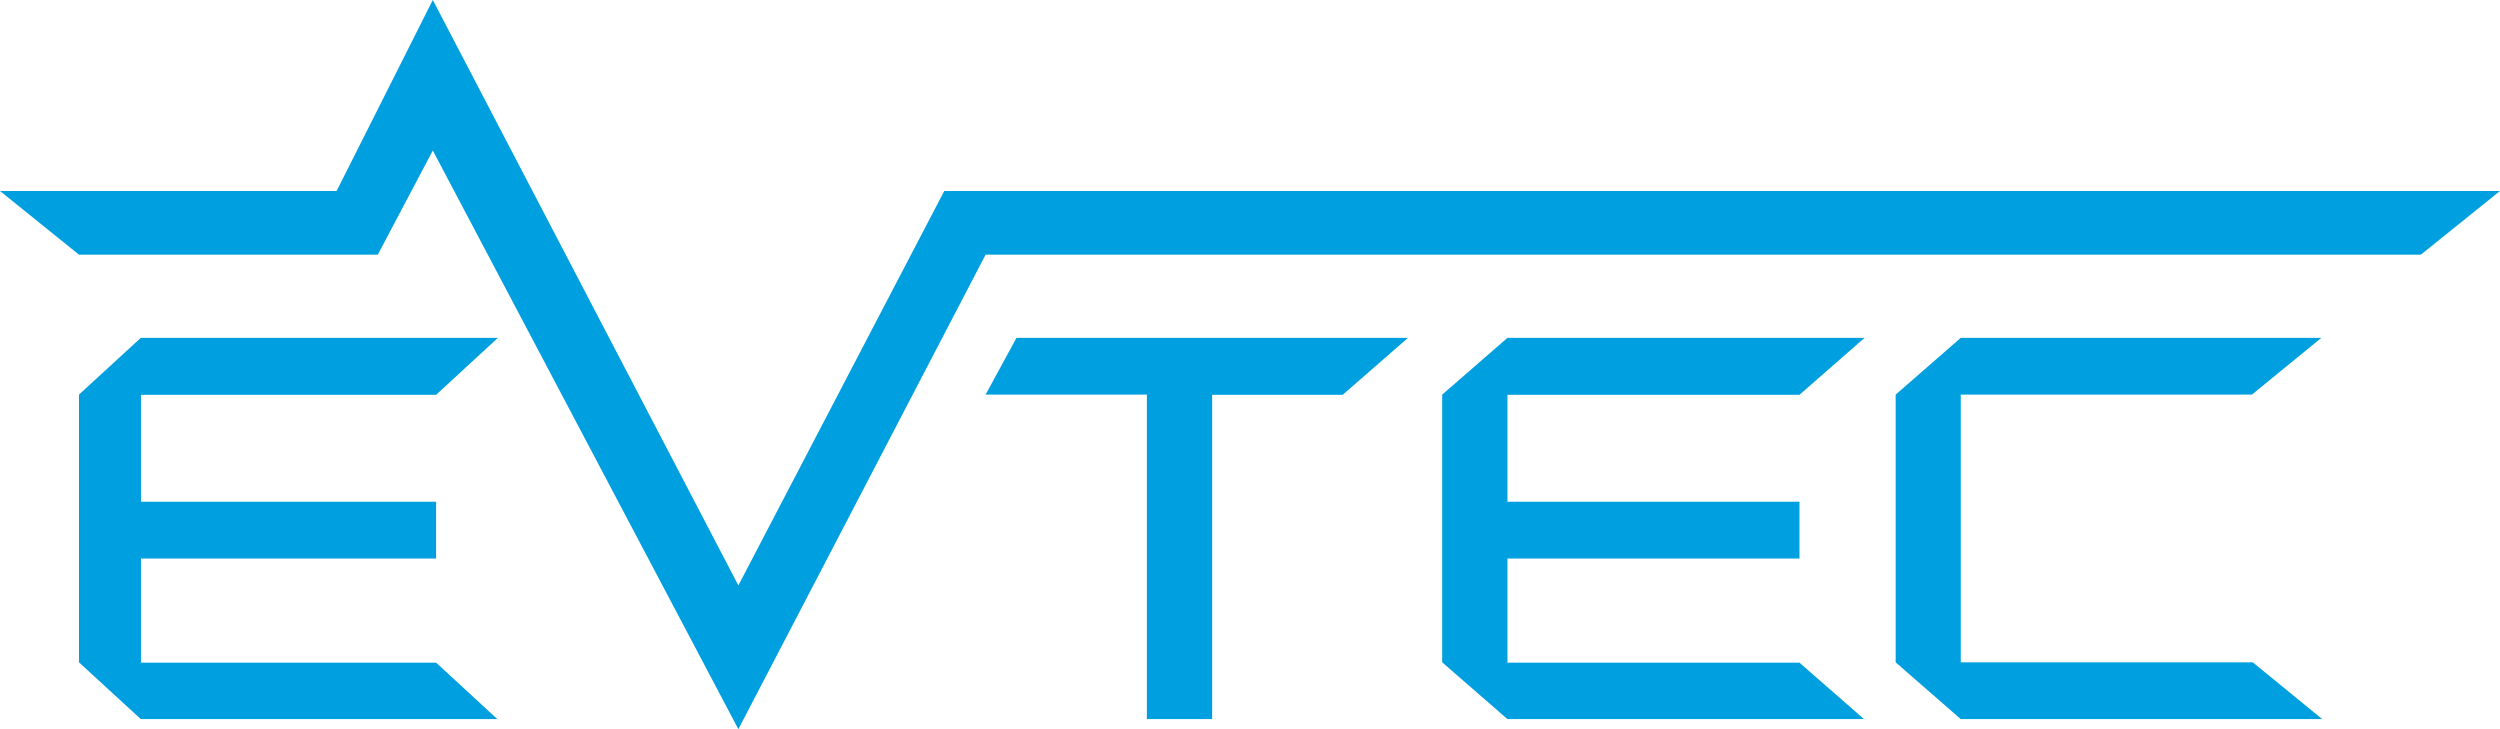 <svg xmlns="http://www.w3.org/2000/svg" viewBox="0 0 144 42"  preserveAspectRatio="xMinYMid"><defs><style>.cls-1{fill:#009fdf;}</style></defs><g id="Ebene_3" data-name="Ebene 3"><g id="Gruppe_331" data-name="Gruppe 331"><path id="Differenzmenge_1" data-name="Differenzmenge 1" class="cls-1" d="M42.53,42h0L24.93,8.67l-3.17,6H4.55L0,11H19.39L24.93,0l17.6,33.72L54.39,11H144l-4.56,3.67H56.77L42.53,42Zm91.18-.58H112.94l-3.75-3.27V22.73l3.75-3.27h20.77l-4,3.27H112.94V38.15h16.82l4,3.27Zm-26.31,0H86.83l-3.76-3.27V22.73l3.76-3.27H107.4l-3.75,3.28H86.83V28.9h16.82v3.27H86.83v6h16.82l3.75,3.28Zm-37.58,0H66.06V22.73H56.77l1.78-3.27H81.1l-3.76,3.28H69.82Zm-41.14,0H8.11L4.55,38.15V22.73l3.56-3.27H28.68l-3.56,3.28h-17V28.9h17v3.27h-17v6h17l3.56,3.28Z"/></g></g></svg>
